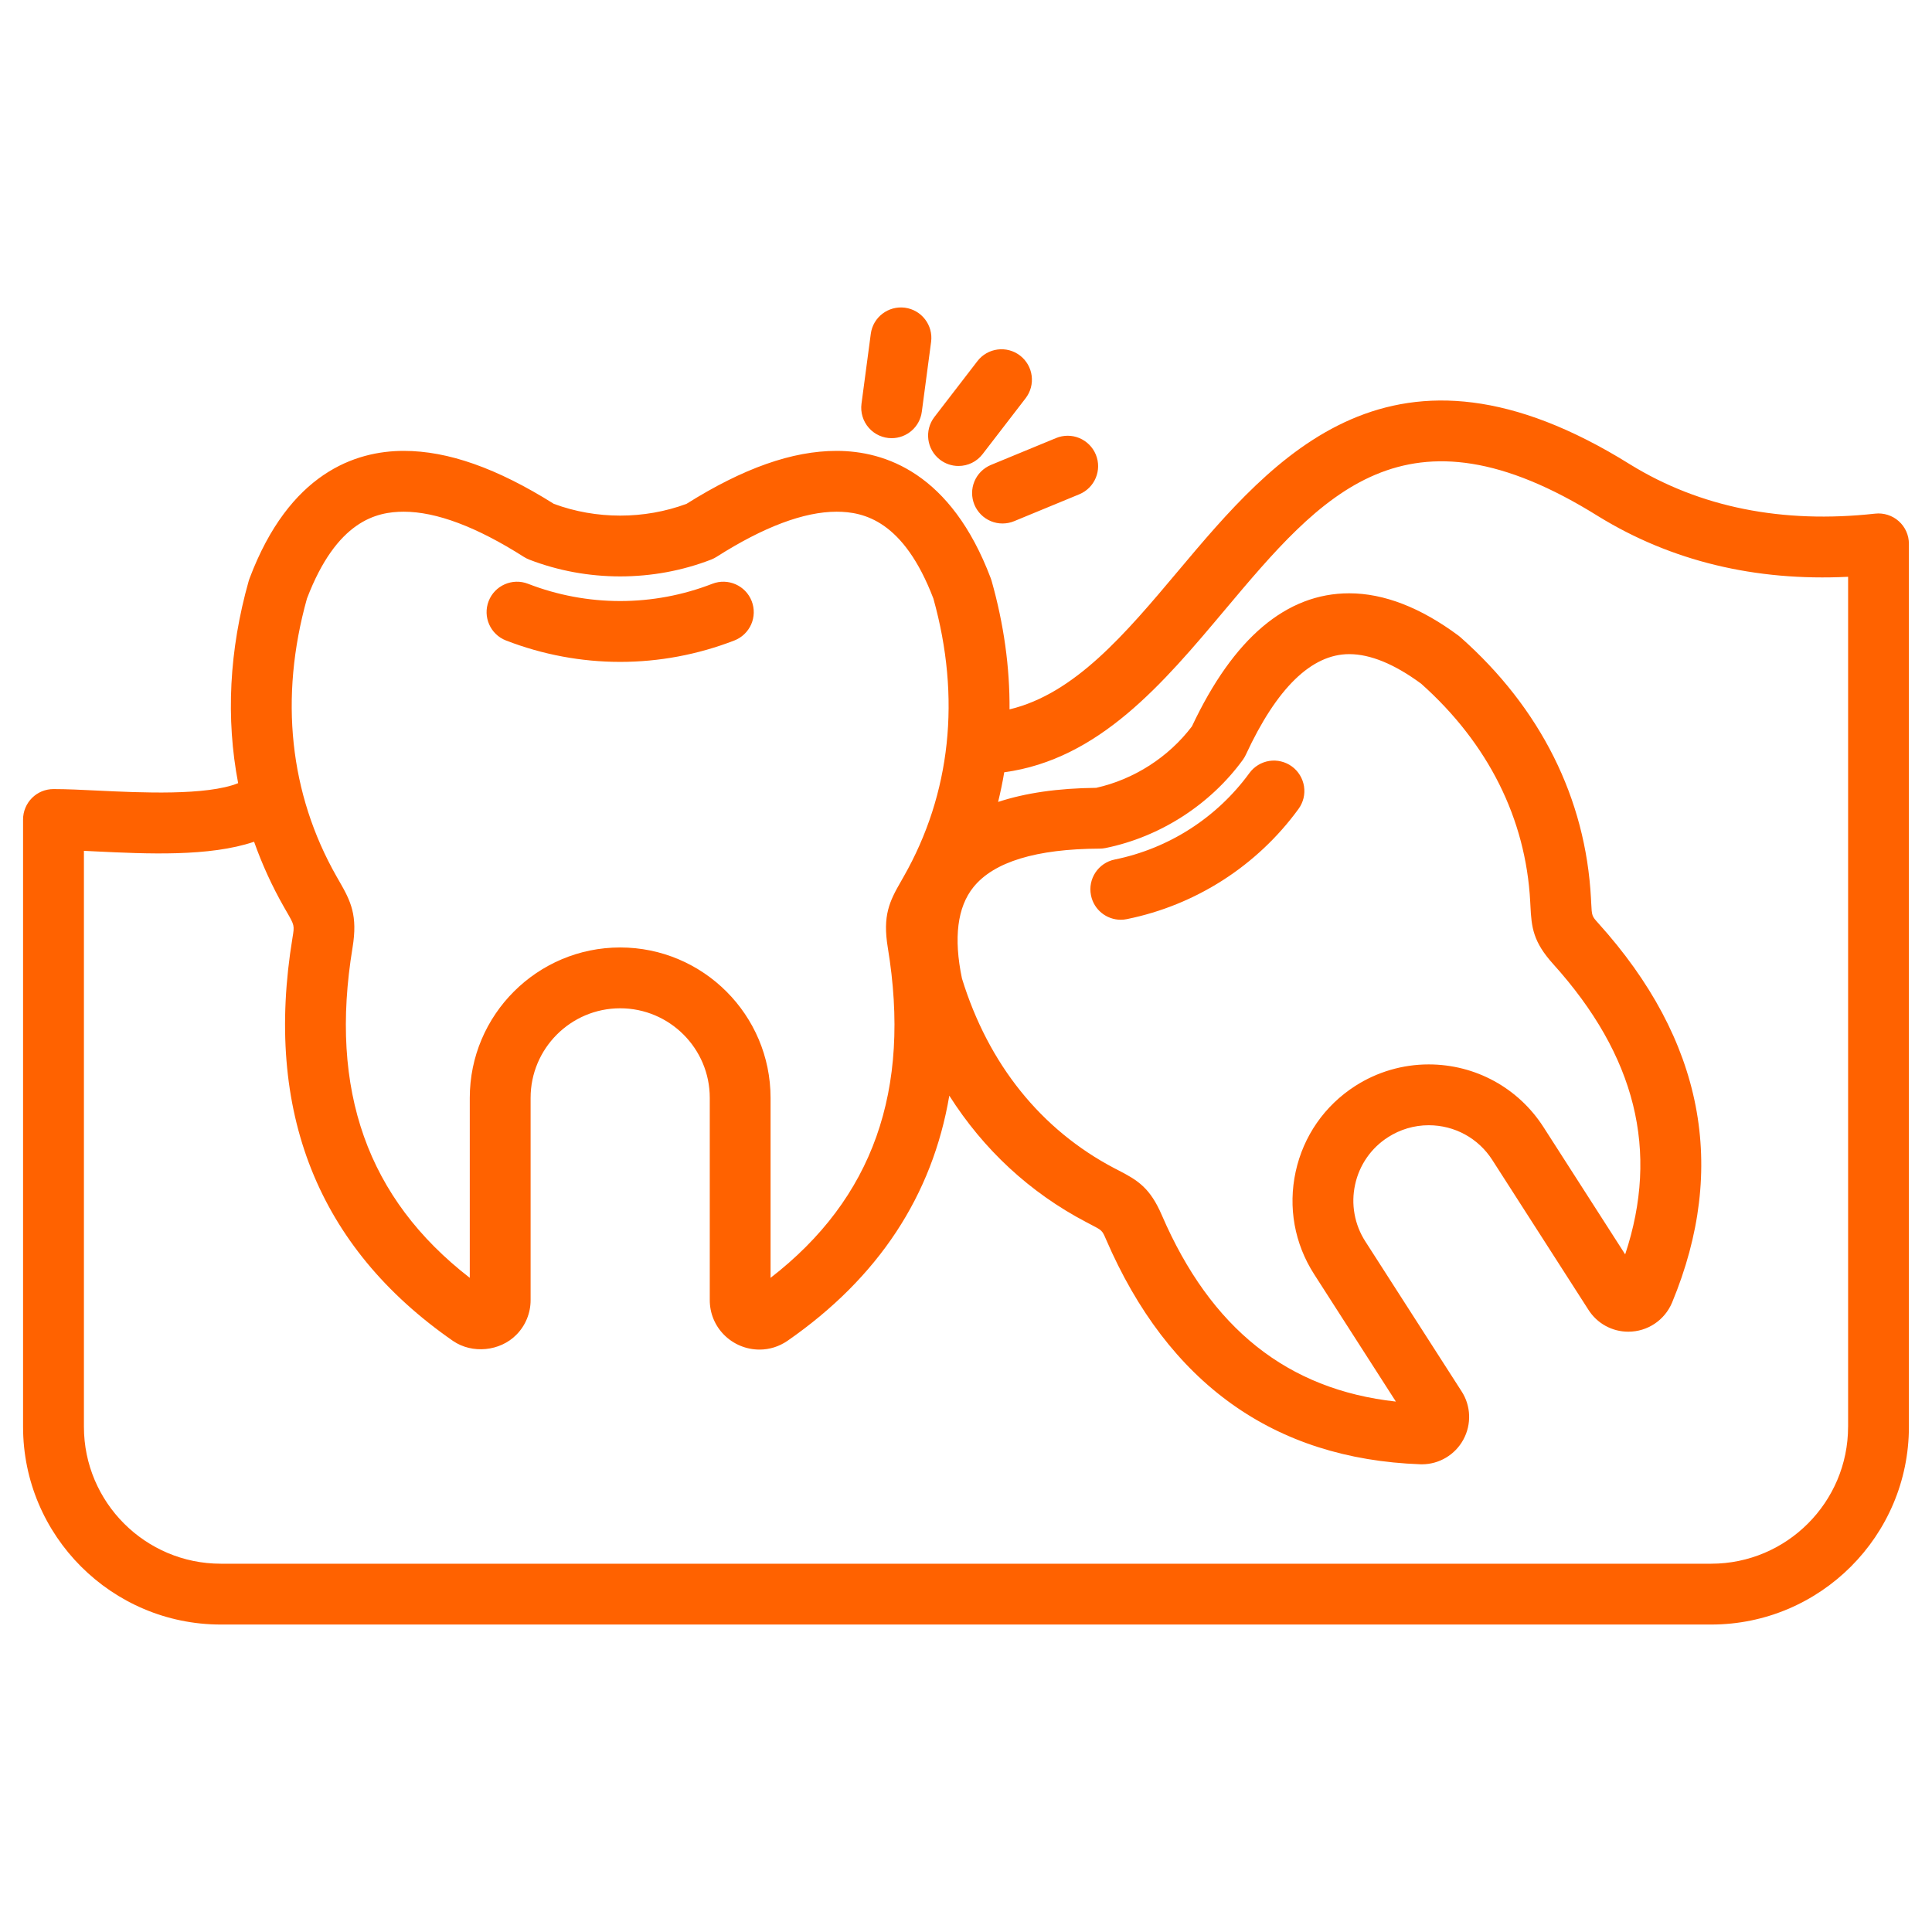 <svg width="64" height="64" viewBox="0 0 64 64" fill="none" xmlns="http://www.w3.org/2000/svg">
<path d="M62.9 17.266C62.795 17.171 62.67 17.1 62.535 17.057C62.401 17.014 62.258 16.999 62.117 17.015C59.042 17.354 56.314 16.807 54.009 15.39C46.128 10.468 42.194 15.148 39.033 18.908C37.277 20.997 35.606 22.981 33.442 23.499C33.452 22.107 33.255 20.68 32.848 19.24C32.84 19.212 32.831 19.185 32.821 19.158C31.504 15.668 29.316 14.936 27.712 14.936C26.247 14.936 24.62 15.51 22.741 16.691C21.342 17.21 19.747 17.21 18.347 16.691C16.468 15.51 14.841 14.936 13.376 14.936C11.772 14.936 9.584 15.668 8.268 19.158C8.257 19.185 8.248 19.212 8.24 19.24C7.59 21.538 7.479 23.801 7.889 25.943C6.853 26.364 4.639 26.257 3.249 26.19C2.707 26.163 2.194 26.139 1.772 26.139C1.64 26.139 1.509 26.165 1.386 26.215C1.264 26.266 1.153 26.34 1.059 26.434C0.966 26.527 0.892 26.638 0.841 26.761C0.79 26.883 0.764 27.014 0.764 27.146V47.264C0.764 50.877 3.703 53.815 7.315 53.815H56.684C60.297 53.815 63.235 50.877 63.235 47.264V18.016C63.235 17.875 63.206 17.735 63.148 17.605C63.09 17.476 63.006 17.36 62.9 17.266ZM43.533 42.211L46.24 46.429C42.647 46.033 40.106 44.006 38.487 40.254C38.096 39.346 37.688 39.099 37.056 38.772L36.924 38.704C34.488 37.428 32.74 35.253 31.866 32.413C31.585 31.066 31.714 30.048 32.246 29.388C32.921 28.55 34.327 28.121 36.426 28.112C36.492 28.112 36.558 28.105 36.623 28.092C38.427 27.724 40.084 26.66 41.168 25.174C41.207 25.12 41.241 25.063 41.269 25.003C42.293 22.791 43.446 21.669 44.695 21.669C45.393 21.669 46.195 21.998 47.077 22.648C49.296 24.625 50.545 27.12 50.69 29.867L50.698 30.014C50.732 30.725 50.787 31.198 51.449 31.933C54.188 34.969 54.972 38.125 53.836 41.553L51.129 37.335C50.294 36.036 48.873 35.26 47.327 35.26C46.464 35.26 45.618 35.508 44.892 35.975C43.878 36.627 43.178 37.634 42.921 38.812C42.664 39.99 42.881 41.197 43.533 42.211ZM10.168 19.829C11.153 17.25 12.469 16.951 13.376 16.951C14.454 16.951 15.793 17.454 17.354 18.448C17.41 18.483 17.469 18.513 17.53 18.537C19.448 19.28 21.64 19.28 23.558 18.537C23.619 18.513 23.678 18.483 23.734 18.448C25.295 17.454 26.634 16.951 27.712 16.951C28.619 16.951 29.935 17.25 30.92 19.829C31.838 23.112 31.498 26.296 29.935 29.04L29.851 29.188C29.463 29.861 29.235 30.327 29.409 31.388C30.189 36.118 28.917 39.706 25.526 42.33V36.368C25.526 33.621 23.291 31.386 20.544 31.386C17.797 31.386 15.562 33.621 15.562 36.368V42.33C12.17 39.703 10.899 36.116 11.679 31.388C11.853 30.328 11.625 29.861 11.237 29.188L11.152 29.04C9.59 26.296 9.249 23.112 10.168 19.829ZM61.22 47.264C61.22 49.765 59.185 51.8 56.685 51.8H7.315C4.814 51.8 2.78 49.765 2.78 47.264V28.185C2.9 28.19 3.024 28.197 3.151 28.203C4.882 28.287 6.938 28.384 8.417 27.884C8.681 28.629 9.01 29.349 9.401 30.037L9.491 30.194C9.757 30.655 9.757 30.655 9.69 31.06C8.741 36.817 10.528 41.311 15.006 44.42C15.645 44.857 16.561 44.764 17.101 44.22C17.253 44.068 17.374 43.887 17.455 43.688C17.537 43.489 17.578 43.276 17.577 43.061V36.368C17.577 34.732 18.908 33.401 20.544 33.401C22.181 33.401 23.512 34.732 23.512 36.368V43.056C23.509 43.496 23.678 43.909 23.987 44.22C24.297 44.531 24.718 44.706 25.157 44.707C25.488 44.707 25.807 44.608 26.087 44.416C29.098 42.326 30.886 39.605 31.447 36.295C32.58 38.079 34.11 39.504 35.989 40.488L36.13 40.562C36.51 40.758 36.51 40.758 36.637 41.052C38.695 45.823 42.197 48.331 47.052 48.506C47.062 48.507 47.09 48.507 47.1 48.507H47.101C47.675 48.507 48.203 48.192 48.477 47.686C48.751 47.181 48.727 46.567 48.417 46.09L45.228 41.123C45.05 40.847 44.929 40.539 44.871 40.216C44.812 39.893 44.819 39.562 44.89 39.241C44.959 38.92 45.091 38.616 45.278 38.347C45.465 38.077 45.704 37.848 45.981 37.671C46.382 37.413 46.85 37.275 47.327 37.275C48.184 37.275 48.971 37.704 49.433 38.424L52.618 43.387C52.759 43.61 52.954 43.794 53.185 43.921C53.417 44.048 53.676 44.115 53.941 44.114C54.573 44.114 55.141 43.738 55.389 43.151C57.248 38.67 56.426 34.441 52.946 30.583C52.732 30.345 52.732 30.345 52.711 29.917L52.703 29.76C52.528 26.448 51.033 23.458 48.38 21.11C48.359 21.091 48.337 21.073 48.314 21.056C47.062 20.126 45.845 19.654 44.695 19.654C42.614 19.654 40.861 21.137 39.485 24.061C38.711 25.083 37.563 25.819 36.312 26.098C35.039 26.111 33.964 26.269 33.064 26.565C33.142 26.24 33.212 25.913 33.266 25.583C36.412 25.155 38.527 22.642 40.575 20.204C43.778 16.394 46.546 13.103 52.948 17.104C55.361 18.587 58.139 19.259 61.221 19.107V47.264H61.22ZM16.187 19.913C16.388 19.394 16.974 19.138 17.49 19.338C19.455 20.101 21.634 20.101 23.598 19.338C24.115 19.138 24.7 19.394 24.901 19.913C24.949 20.037 24.972 20.168 24.969 20.301C24.966 20.433 24.937 20.563 24.884 20.684C24.83 20.805 24.753 20.915 24.657 21.006C24.562 21.098 24.449 21.169 24.326 21.217C23.107 21.689 21.825 21.926 20.544 21.926C19.263 21.926 17.982 21.689 16.762 21.217C16.243 21.016 15.986 20.432 16.187 19.913ZM43.015 26.797C41.642 28.681 39.614 29.983 37.329 30.447C37.263 30.461 37.195 30.468 37.127 30.468C36.658 30.468 36.237 30.139 36.141 29.661C36.029 29.116 36.381 28.584 36.926 28.473C38.719 28.109 40.31 27.087 41.388 25.609C41.465 25.502 41.564 25.412 41.677 25.343C41.789 25.274 41.915 25.228 42.046 25.207C42.176 25.187 42.31 25.192 42.438 25.224C42.567 25.255 42.688 25.311 42.795 25.389C42.902 25.467 42.992 25.565 43.061 25.678C43.13 25.791 43.176 25.916 43.197 26.047C43.217 26.178 43.212 26.311 43.181 26.44C43.149 26.569 43.093 26.69 43.015 26.797ZM28.538 13.375L28.846 11.059C28.919 10.508 29.424 10.122 29.977 10.193C30.529 10.267 30.917 10.773 30.844 11.325L30.536 13.641C30.469 14.147 30.036 14.515 29.538 14.515C29.395 14.516 29.253 14.485 29.122 14.426C28.991 14.367 28.874 14.28 28.78 14.172C28.685 14.064 28.614 13.937 28.573 13.8C28.531 13.662 28.519 13.518 28.538 13.375ZM30.953 13.814L32.378 11.963C32.717 11.522 33.35 11.439 33.791 11.779C34.002 11.942 34.141 12.182 34.175 12.447C34.21 12.712 34.138 12.98 33.975 13.192L32.55 15.043C32.456 15.165 32.335 15.265 32.197 15.333C32.058 15.401 31.906 15.436 31.751 15.436C31.529 15.436 31.313 15.363 31.137 15.227C30.697 14.888 30.614 14.255 30.953 13.814ZM32.825 15.402L34.984 14.511C35.231 14.409 35.509 14.409 35.755 14.512C36.002 14.615 36.198 14.811 36.3 15.058C36.513 15.572 36.267 16.161 35.753 16.374L33.594 17.265C33.472 17.316 33.34 17.341 33.208 17.341C33.076 17.341 32.945 17.315 32.823 17.264C32.701 17.213 32.59 17.139 32.496 17.045C32.403 16.951 32.329 16.84 32.278 16.718C32.228 16.596 32.202 16.465 32.202 16.332C32.202 16.2 32.228 16.069 32.279 15.947C32.33 15.825 32.404 15.713 32.498 15.62C32.592 15.527 32.703 15.453 32.825 15.402Z" fill="#FF6200"/>
</svg>
